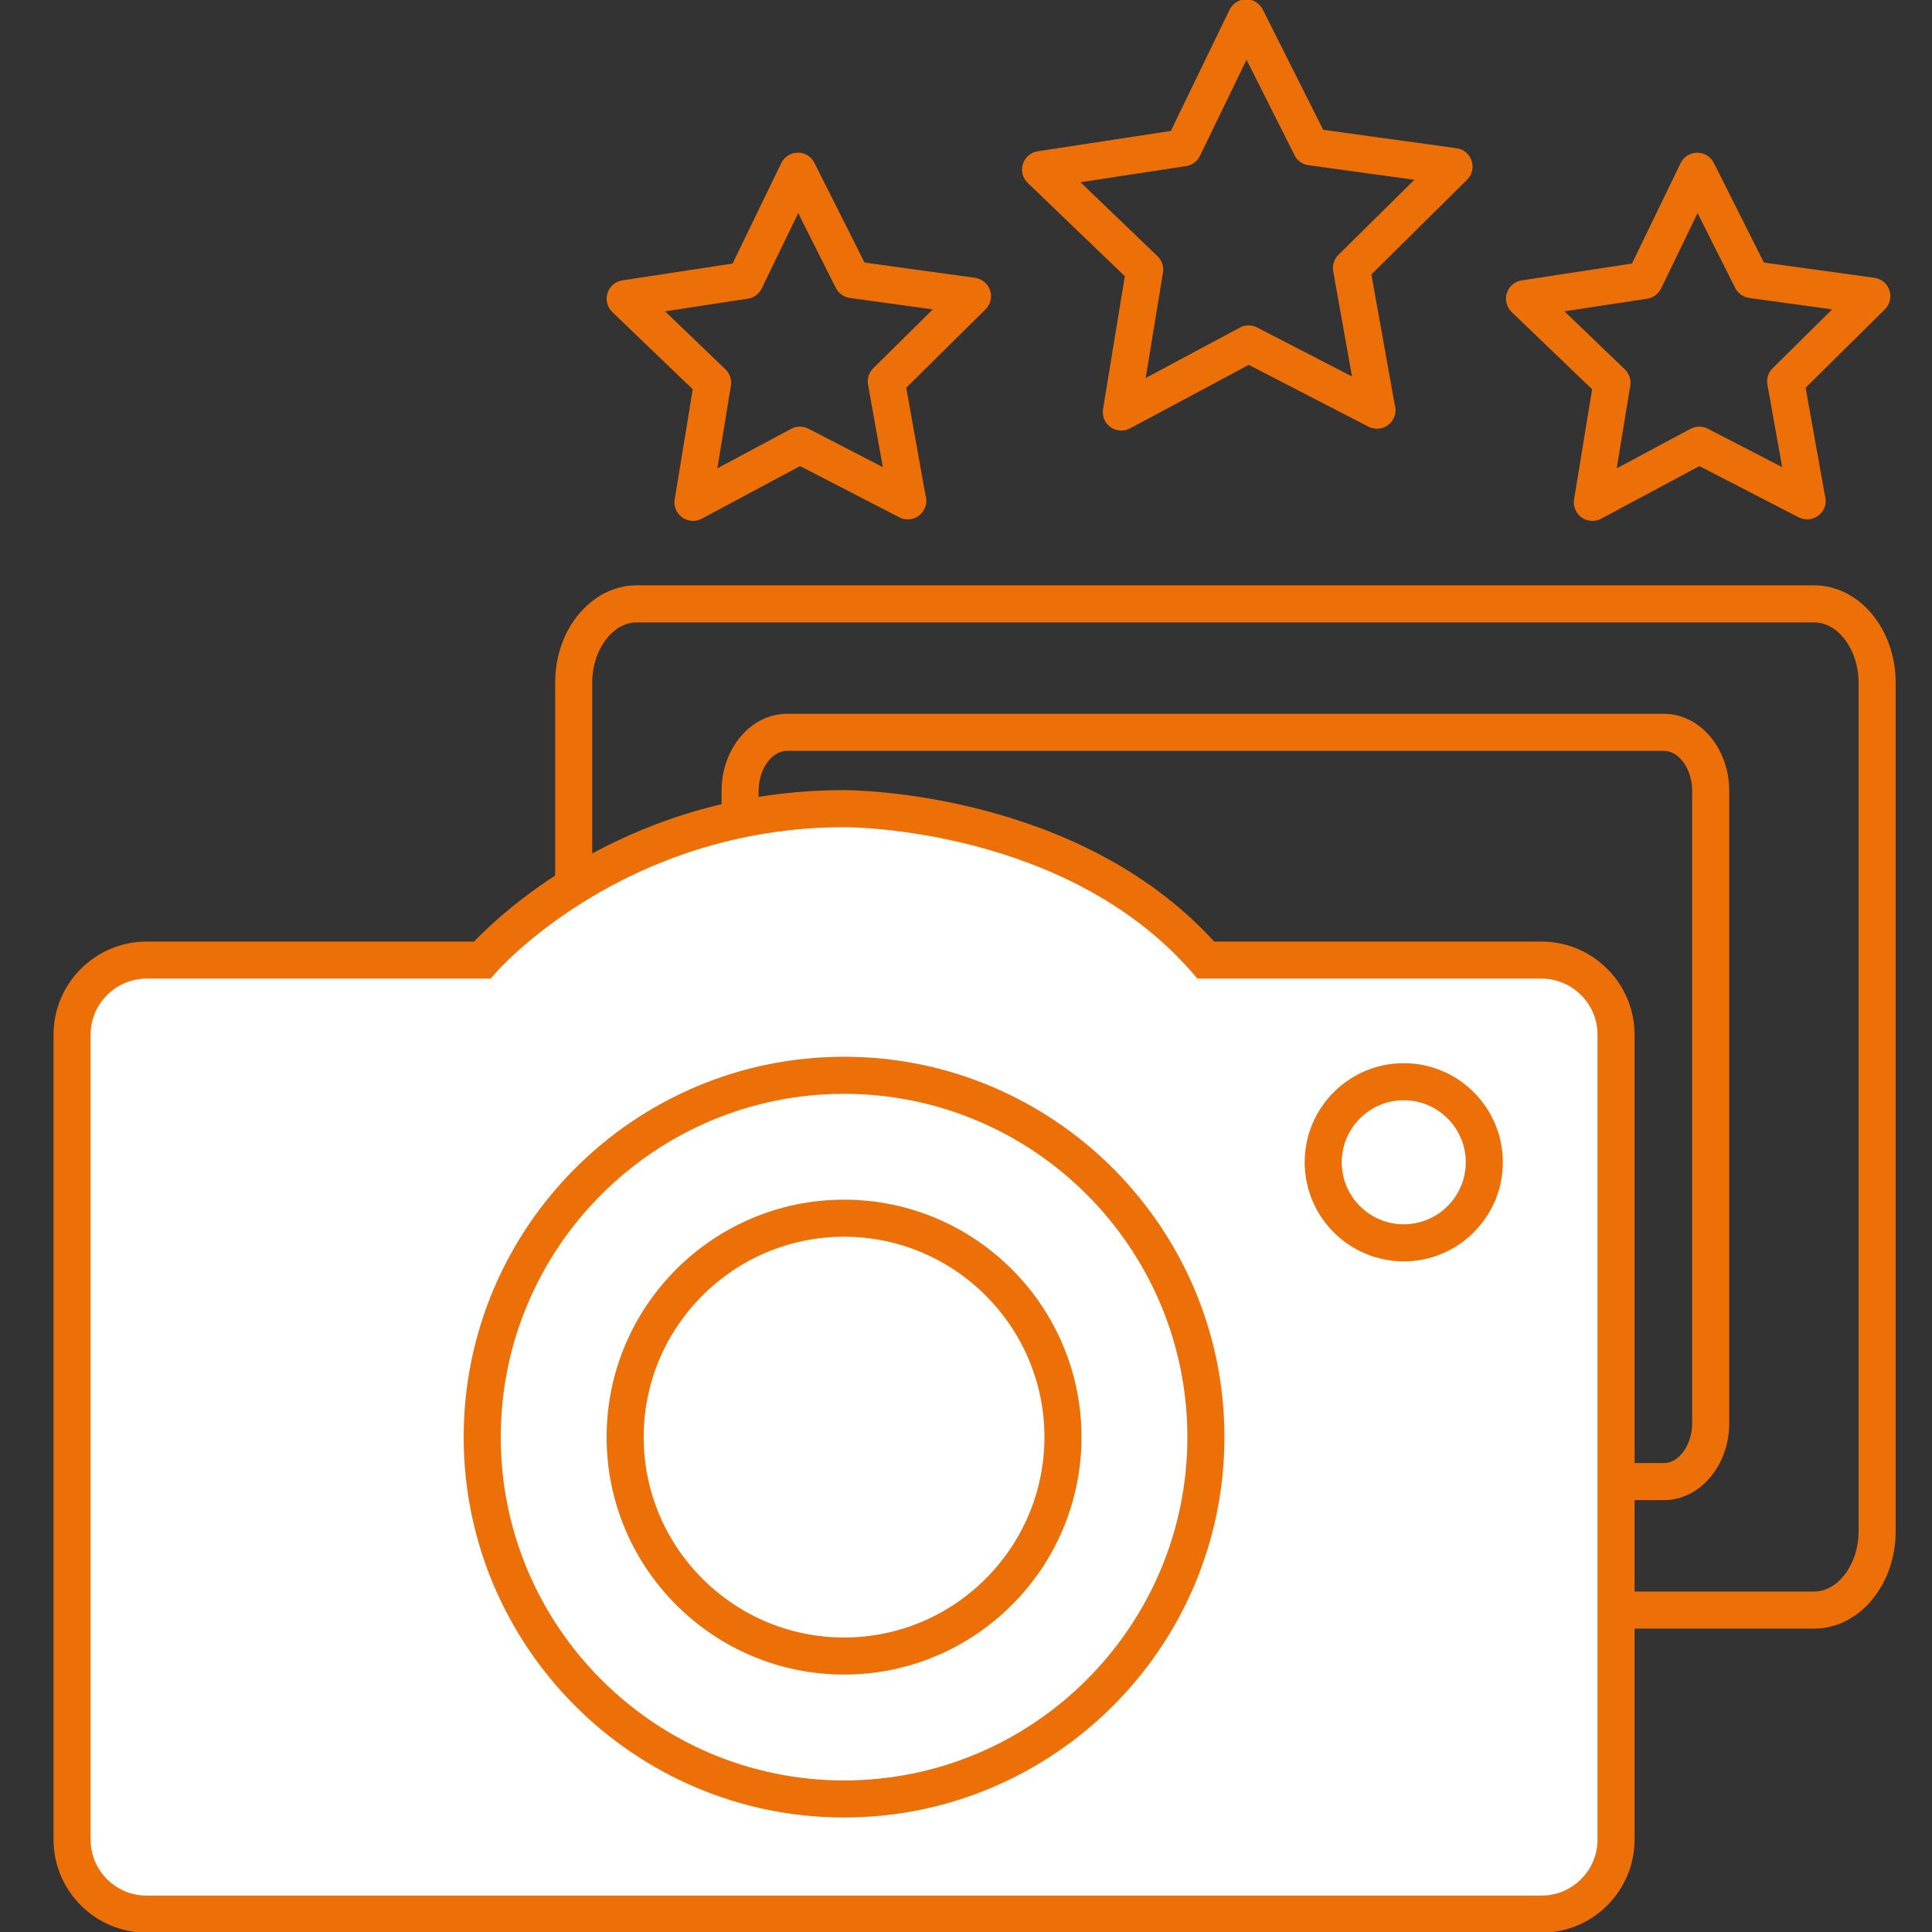 <?xml version="1.0" encoding="utf-8"?>
<!-- Generator: Adobe Illustrator 15.0.0, SVG Export Plug-In . SVG Version: 6.00 Build 0)  -->
<!DOCTYPE svg PUBLIC "-//W3C//DTD SVG 1.1//EN" "http://www.w3.org/Graphics/SVG/1.1/DTD/svg11.dtd">
<svg version="1.1" id="Layer_1" xmlns="http://www.w3.org/2000/svg" xmlns:xlink="http://www.w3.org/1999/xlink" x="0px" y="0px"
	 width="425.2px" height="425.2px" viewBox="0 0 425.2 425.2" enable-background="new 0 0 425.2 425.2" xml:space="preserve">
<rect x="0" y="0" width="425.2" height="425.2" fill="#333333" stroke="none"/>
<g>
	<path fill="#EC7007" d="M399.267,358.427H140.114c-9.888,0-17.933-9.596-17.933-21.387V150.21c0-11.792,8.045-21.387,17.933-21.387
		h259.153c9.888,0,17.934,9.594,17.934,21.387v186.83C417.2,348.831,409.155,358.427,399.267,358.427z M140.114,136.979
		c-5.299,0-9.777,6.059-9.777,13.231v186.83c0,7.172,4.478,13.23,9.777,13.23h259.153c5.3,0,9.777-6.059,9.777-13.23V150.21
		c0-7.172-4.478-13.231-9.777-13.231H140.114z"/>
	<path fill="#EC7007" d="M366.18,330.153H173.201c-7.938,0-14.396-7.611-14.396-16.967V174.063c0-9.355,6.458-16.966,14.396-16.966
		H366.18c7.938,0,14.395,7.611,14.395,16.966v139.124C380.575,322.542,374.118,330.153,366.18,330.153z M173.201,165.252
		c-3.382,0-6.24,4.035-6.24,8.811v139.124c0,4.775,2.858,8.811,6.24,8.811H366.18c3.382,0,6.239-4.035,6.239-8.811V174.063
		c0-4.775-2.857-8.811-6.239-8.811H173.201z"/>
	<path fill="#EC7007" d="M152.513,114.64c-0.835,0-1.667-0.256-2.373-0.762c-1.263-0.903-1.903-2.444-1.651-3.977l3.973-24.221
		l-17.703-17.003c-1.119-1.076-1.531-2.693-1.063-4.173c0.469-1.48,1.737-2.565,3.272-2.8l24.264-3.708l10.701-22.088
		c0.677-1.397,2.088-2.289,3.641-2.3c1.534-0.076,2.976,0.86,3.673,2.247l11.022,21.93l24.315,3.351
		c1.538,0.212,2.822,1.278,3.313,2.751c0.49,1.473,0.102,3.096-1.001,4.188l-17.452,17.262l4.237,23.654
		c0.122,0.387,0.188,0.798,0.188,1.225c0,2.257-1.891,4.126-4.092,4.078c-0.656,0.041-1.294-0.146-1.889-0.455l-21.81-11.263
		l-21.642,11.582C153.834,114.481,153.173,114.64,152.513,114.64z M146.369,68.519l13.29,12.765c0.968,0.93,1.416,2.277,1.199,3.602
		l-2.982,18.182l16.246-8.694c1.184-0.633,2.604-0.644,3.795-0.028l16.372,8.455l-3.249-18.136
		c-0.236-1.321,0.192-2.674,1.146-3.618l13.101-12.958l-18.253-2.515c-1.33-0.183-2.484-1.009-3.087-2.208L175.671,46.9
		l-8.033,16.582c-0.585,1.208-1.728,2.051-3.055,2.253L146.369,68.519z"/>
	<path fill="#EC7007" d="M350.45,114.64c-0.835,0-1.667-0.256-2.373-0.762c-1.262-0.903-1.903-2.444-1.651-3.977l3.973-24.221
		l-17.703-17.003c-1.119-1.076-1.531-2.693-1.063-4.173c0.469-1.48,1.737-2.565,3.272-2.8l24.263-3.708l10.701-22.088
		c0.677-1.397,2.088-2.289,3.641-2.3c1.559,0.001,2.977,0.86,3.673,2.246l11.024,21.931l24.315,3.351
		c1.538,0.212,2.822,1.278,3.313,2.751c0.49,1.473,0.102,3.096-1.001,4.188l-17.451,17.262l4.237,23.654
		c0.122,0.387,0.188,0.798,0.188,1.225c0,2.252-1.826,4.078-4.078,4.078c-0.011,0-0.022,0-0.033,0c-0.639,0-1.281-0.15-1.87-0.455
		l-21.811-11.263l-21.641,11.582C351.771,114.481,351.109,114.64,350.45,114.64z M344.305,68.519l13.29,12.765
		c0.968,0.93,1.417,2.277,1.199,3.602l-2.982,18.182l16.245-8.694c1.184-0.633,2.604-0.644,3.795-0.028l16.374,8.456l-3.249-18.137
		c-0.237-1.321,0.192-2.674,1.146-3.618l13.1-12.958l-18.253-2.515c-1.329-0.183-2.484-1.009-3.087-2.208l-8.275-16.464
		l-8.034,16.583c-0.585,1.208-1.728,2.051-3.055,2.253L344.305,68.519z"/>
	<path fill="#EC7007" d="M246.784,94.76c-0.835,0-1.667-0.256-2.373-0.761c-1.262-0.903-1.902-2.444-1.652-3.977l4.796-29.237
		l-21.367-20.521c-1.119-1.075-1.532-2.693-1.063-4.173c0.469-1.479,1.737-2.565,3.271-2.799l29.287-4.476L270.6,2.154
		c0.677-1.397,2.088-2.289,3.641-2.3c0.01,0,0.02,0,0.03,0c1.54,0,2.951,0.868,3.644,2.247l13.305,26.47l29.349,4.045
		c1.538,0.212,2.822,1.278,3.313,2.751c0.49,1.473,0.102,3.096-1.001,4.188l-21.063,20.835l5.131,28.657
		c0.122,0.386,0.187,0.797,0.187,1.224c0,2.252-1.826,4.078-4.078,4.078c-0.012-0.001-0.022,0-0.034,0
		c-0.639,0-1.281-0.149-1.87-0.455l-26.324-13.595l-26.121,13.979C248.104,94.601,247.443,94.76,246.784,94.76z M237.797,40.105
		l16.954,16.282c0.968,0.93,1.416,2.277,1.199,3.602l-3.804,23.199l20.725-11.092c1.184-0.632,2.604-0.644,3.795-0.028
		l20.887,10.787l-4.143-23.139c-0.237-1.321,0.192-2.674,1.146-3.618l16.712-16.531l-23.288-3.21
		c-1.329-0.183-2.484-1.009-3.087-2.208l-10.557-21.003l-10.248,21.155c-0.585,1.208-1.728,2.051-3.054,2.253L237.797,40.105z"/>
	<g>
		<g>
			<path fill="#FFFFFF" d="M265.397,211.3h73.854c9.065,0,16.412,7.348,16.412,16.413v177.144c0,9.064-7.347,16.412-16.412,16.412
				H32.274c-9.063,0-16.413-7.348-16.413-16.412V227.713c0-9.064,7.35-16.413,16.413-16.413h73.853c0,0,28.725-33.331,79.636-33.331
				C185.764,177.97,235.97,177.53,265.397,211.3z"/>
			<path fill="#EC7007" d="M339.251,425.347H32.274c-11.298,0-20.491-9.193-20.491-20.49V227.713
				c0-11.299,9.193-20.491,20.491-20.491h72.062c6.303-6.604,34.7-33.33,81.428-33.33c2.203,0,51.405,0.386,81.461,33.33h72.027
				c11.298,0,20.49,9.192,20.49,20.491v177.144C359.741,416.153,350.549,425.347,339.251,425.347z M32.274,215.379
				c-6.802,0-12.335,5.533-12.335,12.334v177.144c0,6.801,5.534,12.334,12.335,12.334h306.977c6.801,0,12.334-5.533,12.334-12.334
				V227.713c0-6.801-5.533-12.334-12.334-12.334h-75.71l-1.218-1.399c-27.51-31.569-74.478-31.932-76.464-31.932
				c-48.577,0-76.368,31.596-76.644,31.915l-1.219,1.416H32.274z"/>
		</g>
		<g>
			<circle fill="#FFFFFF" cx="185.762" cy="316.284" r="79.635"/>
			<path fill="#EC7007" d="M185.762,399.997c-46.16,0-83.713-37.555-83.713-83.713c0-46.16,37.553-83.712,83.713-83.712
				s83.713,37.552,83.713,83.712C269.475,362.442,231.922,399.997,185.762,399.997z M185.762,240.729
				c-41.662,0-75.557,33.894-75.557,75.556s33.895,75.559,75.557,75.559s75.557-33.896,75.557-75.559
				S227.424,240.729,185.762,240.729z"/>
		</g>
		<g>
			<circle fill="#FFFFFF" cx="308.943" cy="255.796" r="17.729"/>
			<path fill="#EC7007" d="M308.943,277.603c-12.024,0-21.807-9.783-21.807-21.807c0-12.024,9.783-21.808,21.807-21.808
				c12.024,0,21.807,9.783,21.807,21.808C330.75,267.819,320.967,277.603,308.943,277.603z M308.943,242.145
				c-7.527,0-13.651,6.123-13.651,13.651c0,7.527,6.124,13.65,13.651,13.65c7.528,0,13.651-6.123,13.651-13.65
				C322.594,248.268,316.471,242.145,308.943,242.145z"/>
		</g>
		<g>
			<circle fill="#FFFFFF" cx="185.762" cy="316.284" r="48.178"/>
			<path fill="#EC7007" d="M185.762,368.54c-28.813,0-52.256-23.441-52.256-52.256s23.442-52.256,52.256-52.256
				s52.256,23.441,52.256,52.256S214.576,368.54,185.762,368.54z M185.762,272.183c-24.317,0-44.1,19.783-44.1,44.102
				c0,24.316,19.783,44.102,44.1,44.102s44.1-19.785,44.1-44.102C229.862,291.966,210.079,272.183,185.762,272.183z"/>
		</g>
	</g>
</g>
</svg>
